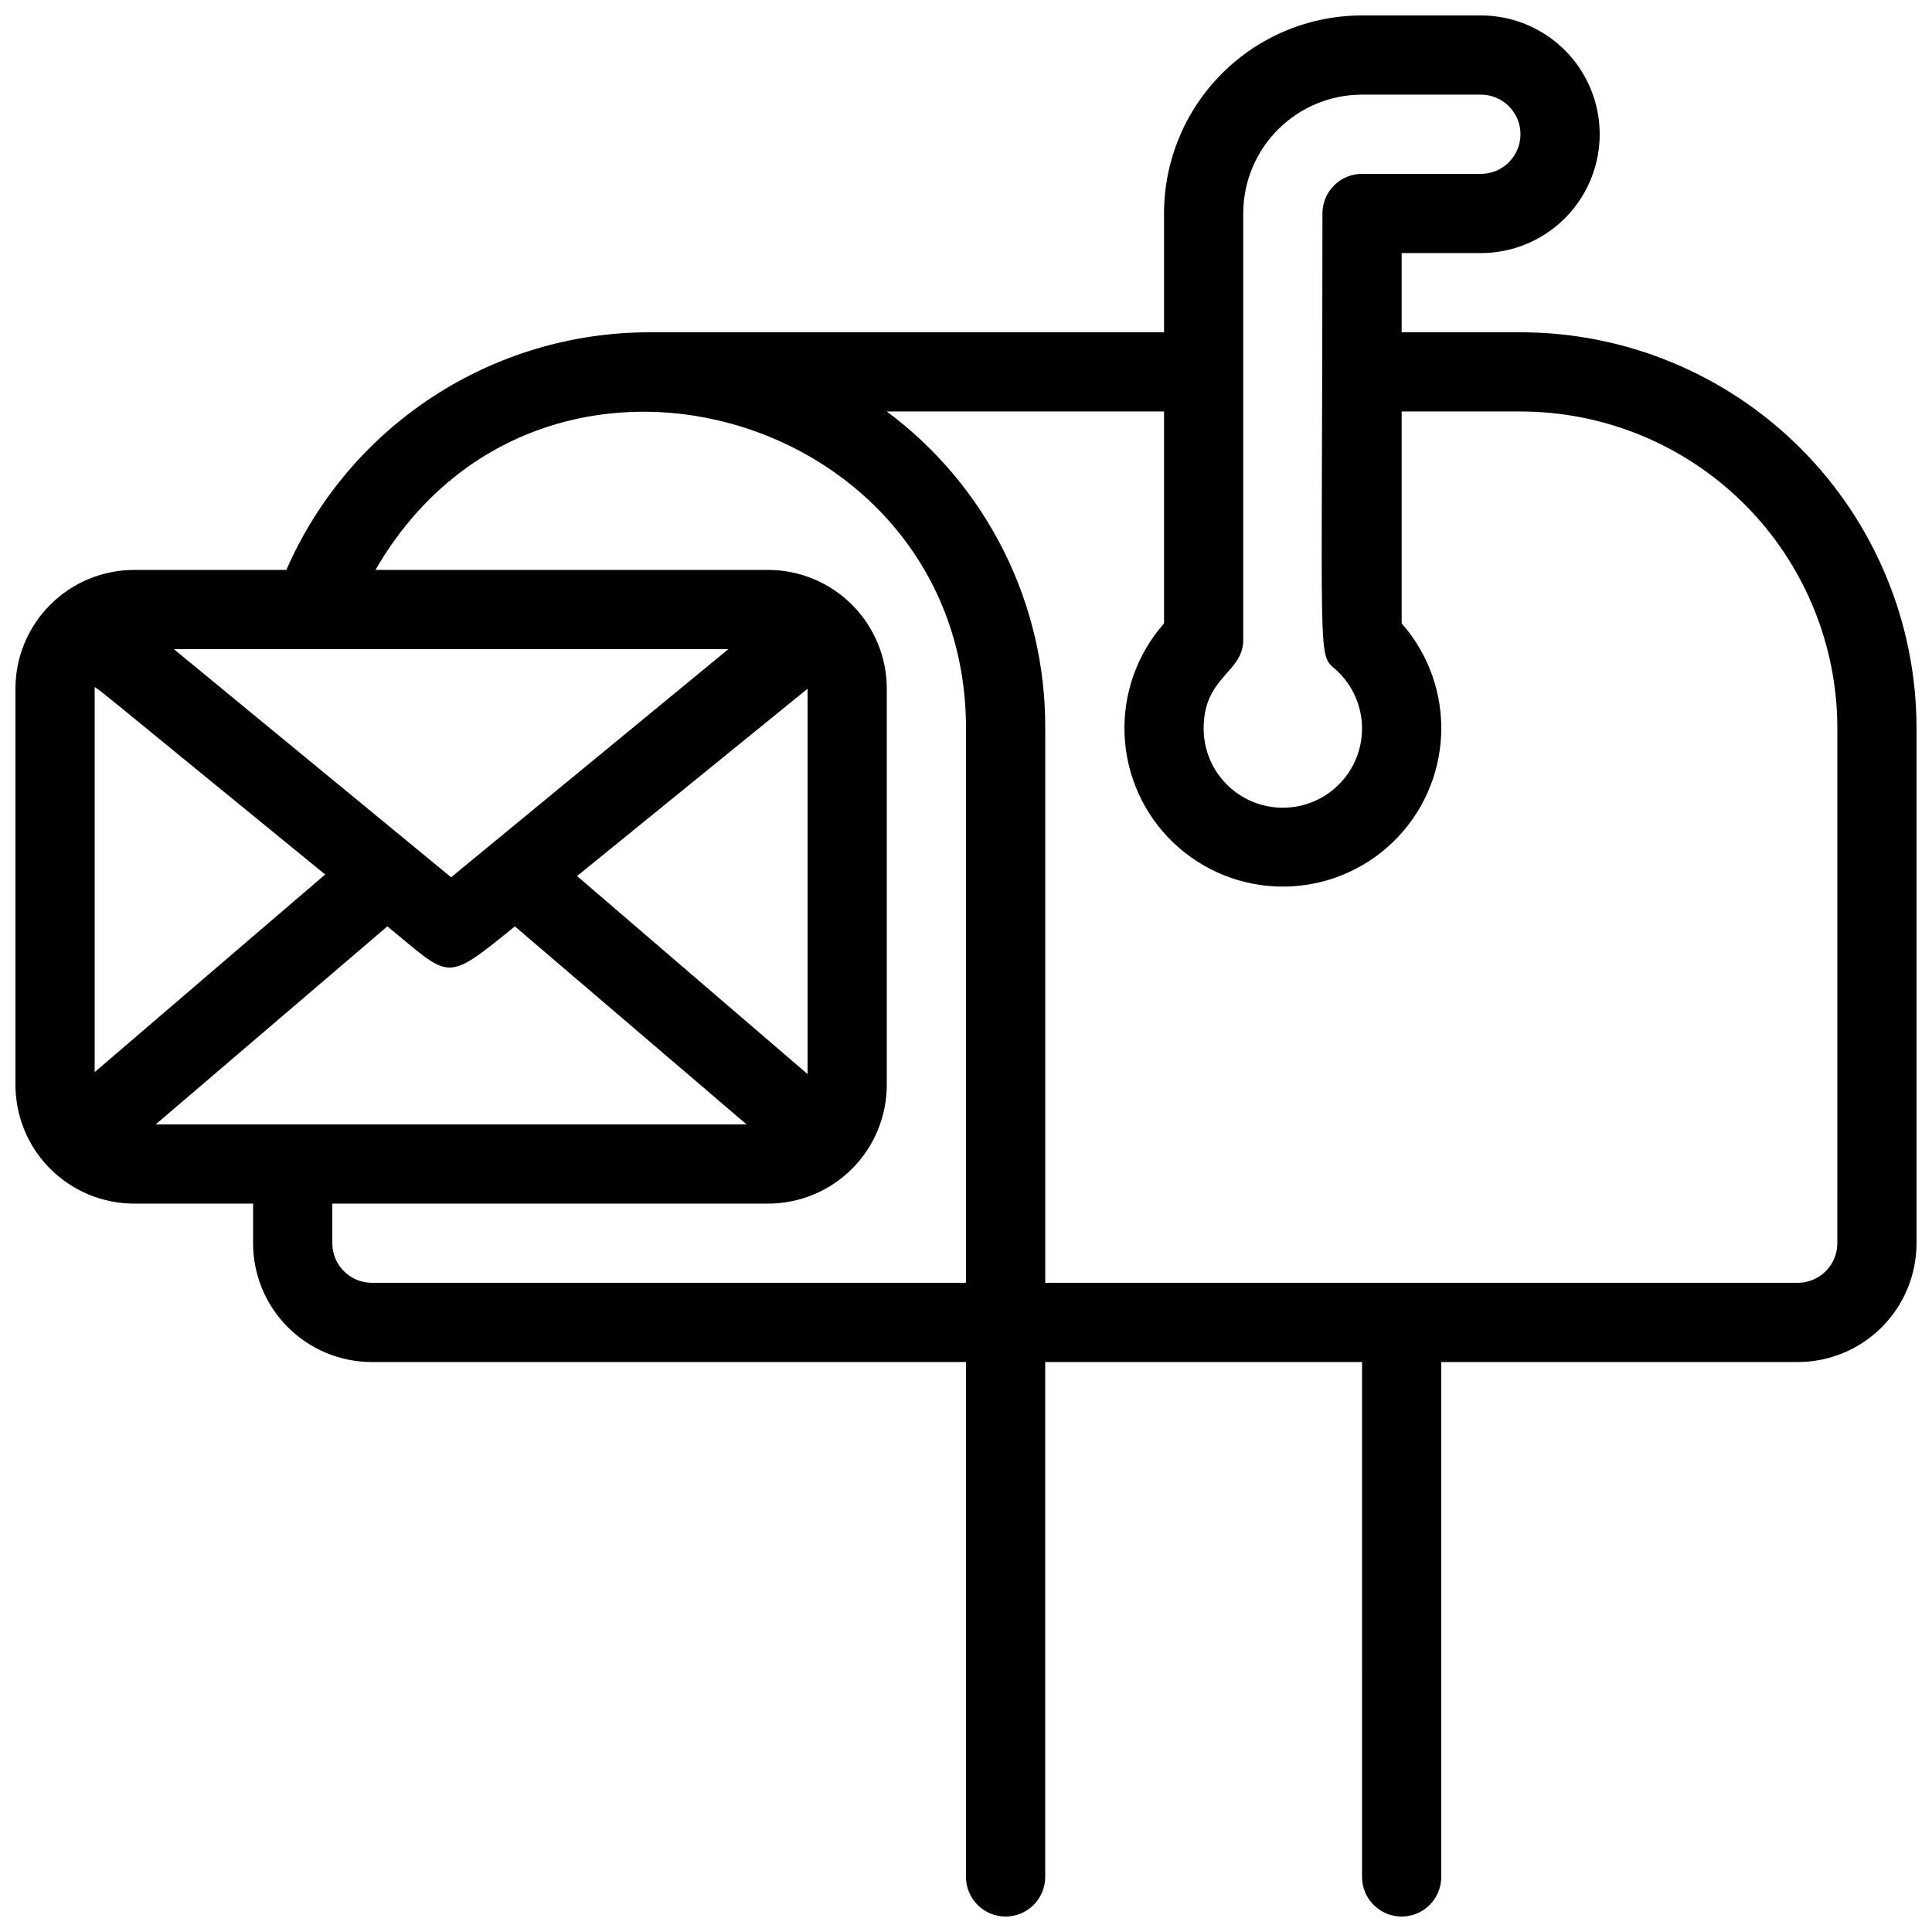 <?xml version="1.0" encoding="UTF-8"?>
<!-- Uploaded to: SVG Repo, www.svgrepo.com, Generator: SVG Repo Mixer Tools -->
<svg width="800px" height="800px" version="1.1" viewBox="144 144 512 512" xmlns="http://www.w3.org/2000/svg">
 <defs>
  <clipPath id="a">
   <path d="m148.09 148.09h503.81v503.81h-503.81z"/>
  </clipPath>
 </defs>
 <g clip-path="url(#a)">
  <path d="m546.94 232.06h-31.488v-20.992h20.992c11.25 0 21.645-6.004 27.27-15.746 5.625-9.742 5.625-21.742 0-31.488-5.625-9.742-16.02-15.742-27.27-15.742h-31.488c-13.918 0-27.266 5.527-37.105 15.371-9.844 9.844-15.371 23.191-15.371 37.109v31.488h-136.45c-20.414 0.012-40.383 5.973-57.457 17.16-17.078 11.184-30.523 27.105-38.688 45.816h-40.305c-8.352 0-16.359 3.316-22.266 9.223-5.906 5.902-9.223 13.914-9.223 22.266v104.96c0 8.348 3.316 16.359 9.223 22.266 5.906 5.902 13.914 9.223 22.266 9.223h31.488v10.496c0 8.348 3.316 16.359 9.223 22.262 5.906 5.906 13.914 9.223 22.266 9.223h157.44v136.45c0 5.797 4.699 10.496 10.496 10.496s10.496-4.699 10.496-10.496v-136.45h83.969l-0.004 136.45c0 5.797 4.699 10.496 10.496 10.496s10.496-4.699 10.496-10.496v-136.45h94.465c8.352 0 16.363-3.316 22.266-9.223 5.906-5.902 9.223-13.914 9.223-22.262v-136.45c0-27.84-11.059-54.535-30.742-74.219-19.684-19.684-46.379-30.742-74.219-30.742zm-73.469-31.488c0-8.352 3.316-16.359 9.223-22.266 5.902-5.906 13.914-9.223 22.262-9.223h31.488c5.797 0 10.496 4.699 10.496 10.496s-4.699 10.496-10.496 10.496h-31.488c-5.797 0-10.496 4.699-10.496 10.496 0 121.54-1.469 116.51 3.57 120.91 5.277 4.766 7.785 11.875 6.664 18.898-1.121 7.019-5.723 12.996-12.223 15.879-6.504 2.879-14.02 2.273-19.977-1.613-5.953-3.883-9.539-10.52-9.52-17.629 0-13.75 10.496-14.695 10.496-23.406zm-288.22 241.41 61.402-52.48c17.004 13.855 15.008 15.219 33.797 0l61.402 52.48zm44.922-66.23-61.086 52.375v-101.6c0-1.051-3.777-3.676 61.086 49.227zm127.84-49.227v102.12l-61.086-52.48zm-94.465 49.961-73.473-60.457h146.95zm-31.488 96.984v-10.496h115.46c8.352 0 16.359-3.32 22.266-9.223 5.902-5.906 9.223-13.918 9.223-22.266v-104.96c0-8.352-3.32-16.363-9.223-22.266-5.906-5.906-13.914-9.223-22.266-9.223h-104.02c43.453-75.152 156.5-41.984 156.5 41.984v146.94h-157.44c-5.797 0-10.496-4.699-10.496-10.492zm398.85 0c0 2.781-1.105 5.453-3.074 7.418-1.969 1.969-4.637 3.074-7.422 3.074h-199.42v-146.94c0.164-33.078-15.426-64.258-41.984-83.969h73.473v56.152c-7.168 8.125-10.914 18.703-10.461 29.523 0.453 10.824 5.07 21.051 12.887 28.547 7.816 7.5 18.23 11.684 29.059 11.684 10.832 0 21.246-4.184 29.062-11.684 7.816-7.496 12.434-17.723 12.887-28.547 0.453-10.82-3.297-21.398-10.461-29.523v-56.152h31.488c22.27 0 43.629 8.848 59.375 24.594 15.75 15.746 24.594 37.105 24.594 59.375z"/>
 </g>
</svg>